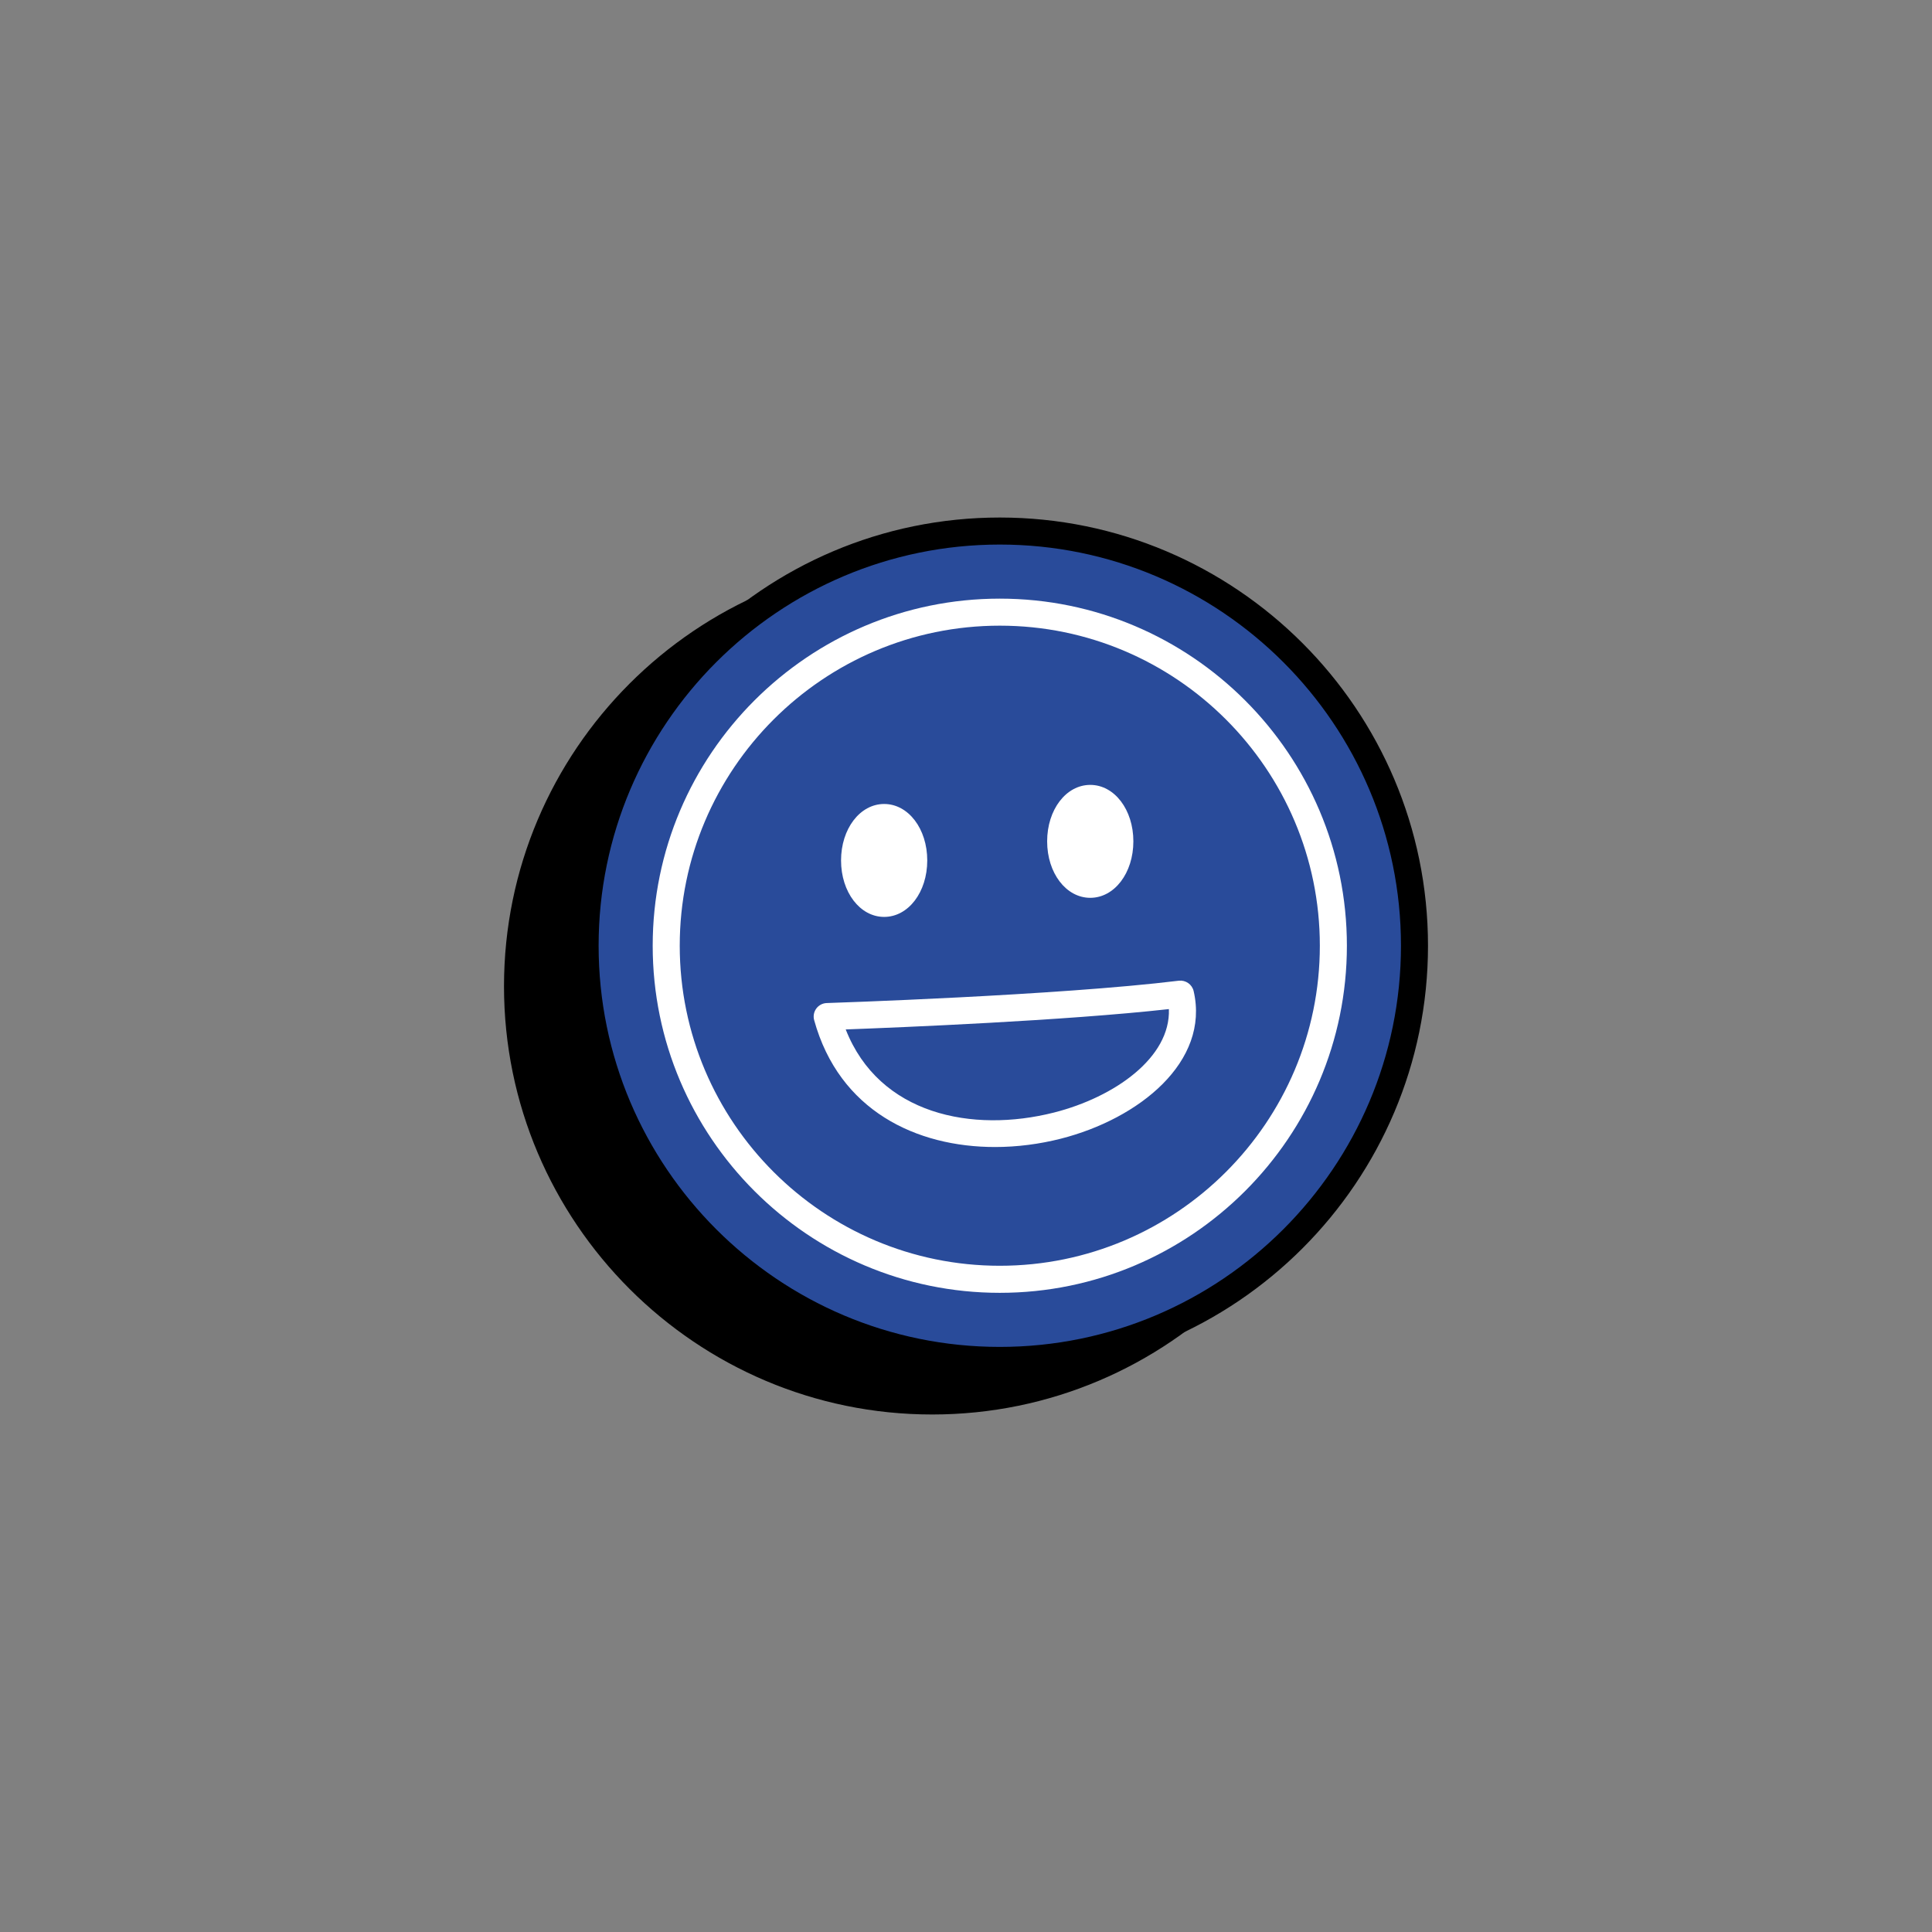 <?xml version="1.0" encoding="UTF-8"?>
<svg id="Ebene_1" data-name="Ebene 1" xmlns="http://www.w3.org/2000/svg" viewBox="0 0 1080 1080">
  <rect x="0" y="0" width="1080" height="1080" fill="#808080" stroke="none"/>
  <defs>
    <style>
      .cls-1 {
        fill: #294b9a;
      }

      .cls-2 {
        fill: #fff;
      }
    </style>
  </defs>
  <g>
    <path d="M521.11,319.52c-127.82,0-231.82,103.99-231.82,231.82s104,231.82,231.82,231.82,231.82-103.99,231.82-231.82-104-231.82-231.82-231.82Z"/>
    <path d="M521.11,790.71c-131.99,0-239.37-107.38-239.37-239.37s107.38-239.37,239.37-239.37,239.37,107.38,239.37,239.37-107.38,239.37-239.37,239.37ZM521.11,327.08c-123.66,0-224.26,100.6-224.26,224.26s100.6,224.26,224.26,224.26,224.26-100.6,224.26-224.26-100.6-224.26-224.26-224.26Z"/>
  </g>
  <g>
    <path class="cls-1" d="M558.89,296.85c-127.82,0-231.82,103.99-231.82,231.82s104,231.82,231.82,231.82,231.82-103.99,231.82-231.82-104-231.82-231.82-231.82Z"/>
    <path d="M558.89,768.04c-131.99,0-239.37-107.38-239.37-239.37s107.38-239.37,239.37-239.37,239.37,107.38,239.37,239.37-107.38,239.37-239.37,239.37ZM558.89,304.41c-123.66,0-224.26,100.6-224.26,224.26s100.6,224.26,224.26,224.26,224.26-100.6,224.26-224.26-100.6-224.26-224.26-224.26Z"/>
  </g>
  <path class="cls-2" d="M558.89,722.7c-106.99,0-194.03-87.04-194.03-194.03s87.04-194.03,194.03-194.03,194.03,87.04,194.03,194.03-87.04,194.03-194.03,194.03ZM558.89,349.75c-98.65,0-178.91,80.26-178.91,178.91s80.26,178.91,178.91,178.91,178.91-80.26,178.91-178.91-80.26-178.91-178.91-178.91Z"/>
  <g>
    <ellipse class="cls-2" cx="609.46" cy="470.32" rx="16.54" ry="24.01"/>
    <path class="cls-2" d="M609.46,501.89c-13.51,0-24.1-13.86-24.1-31.57s10.58-31.56,24.1-31.56,24.1,13.86,24.1,31.56-10.58,31.57-24.1,31.57ZM609.46,453.87c-4.24,0-8.98,7.03-8.98,16.45s4.75,16.45,8.98,16.45,8.98-7.04,8.98-16.45-4.75-16.45-8.98-16.45Z"/>
  </g>
  <g>
    <ellipse class="cls-2" cx="494.24" cy="480.99" rx="16.54" ry="24.01"/>
    <path class="cls-2" d="M494.25,512.56c-13.51,0-24.1-13.86-24.1-31.56s10.58-31.57,24.1-31.57,24.09,13.86,24.09,31.57-10.58,31.56-24.09,31.56ZM494.25,464.54c-4.24,0-8.98,7.04-8.98,16.45s4.75,16.45,8.98,16.45,8.98-7.03,8.98-16.45-4.74-16.45-8.98-16.45Z"/>
  </g>
  <path class="cls-2" d="M556.19,641.19c-43.84,0-87.05-20.23-101.07-70.91-.62-2.24-.18-4.63,1.2-6.5,1.37-1.87,3.53-3,5.85-3.07,1.28-.04,129.08-4.19,196.8-12.49,3.82-.43,7.4,2.03,8.28,5.79,9.14,39.47-30.46,71.4-74.31,82.54-11.86,3.01-24.33,4.64-36.75,4.64ZM472.76,575.46c18.73,47.67,70.8,58.02,116.46,46.45,33.97-8.64,65.21-30.8,64.2-57.82-57.94,6.47-150.21,10.25-180.66,11.37Z"/>
</svg>